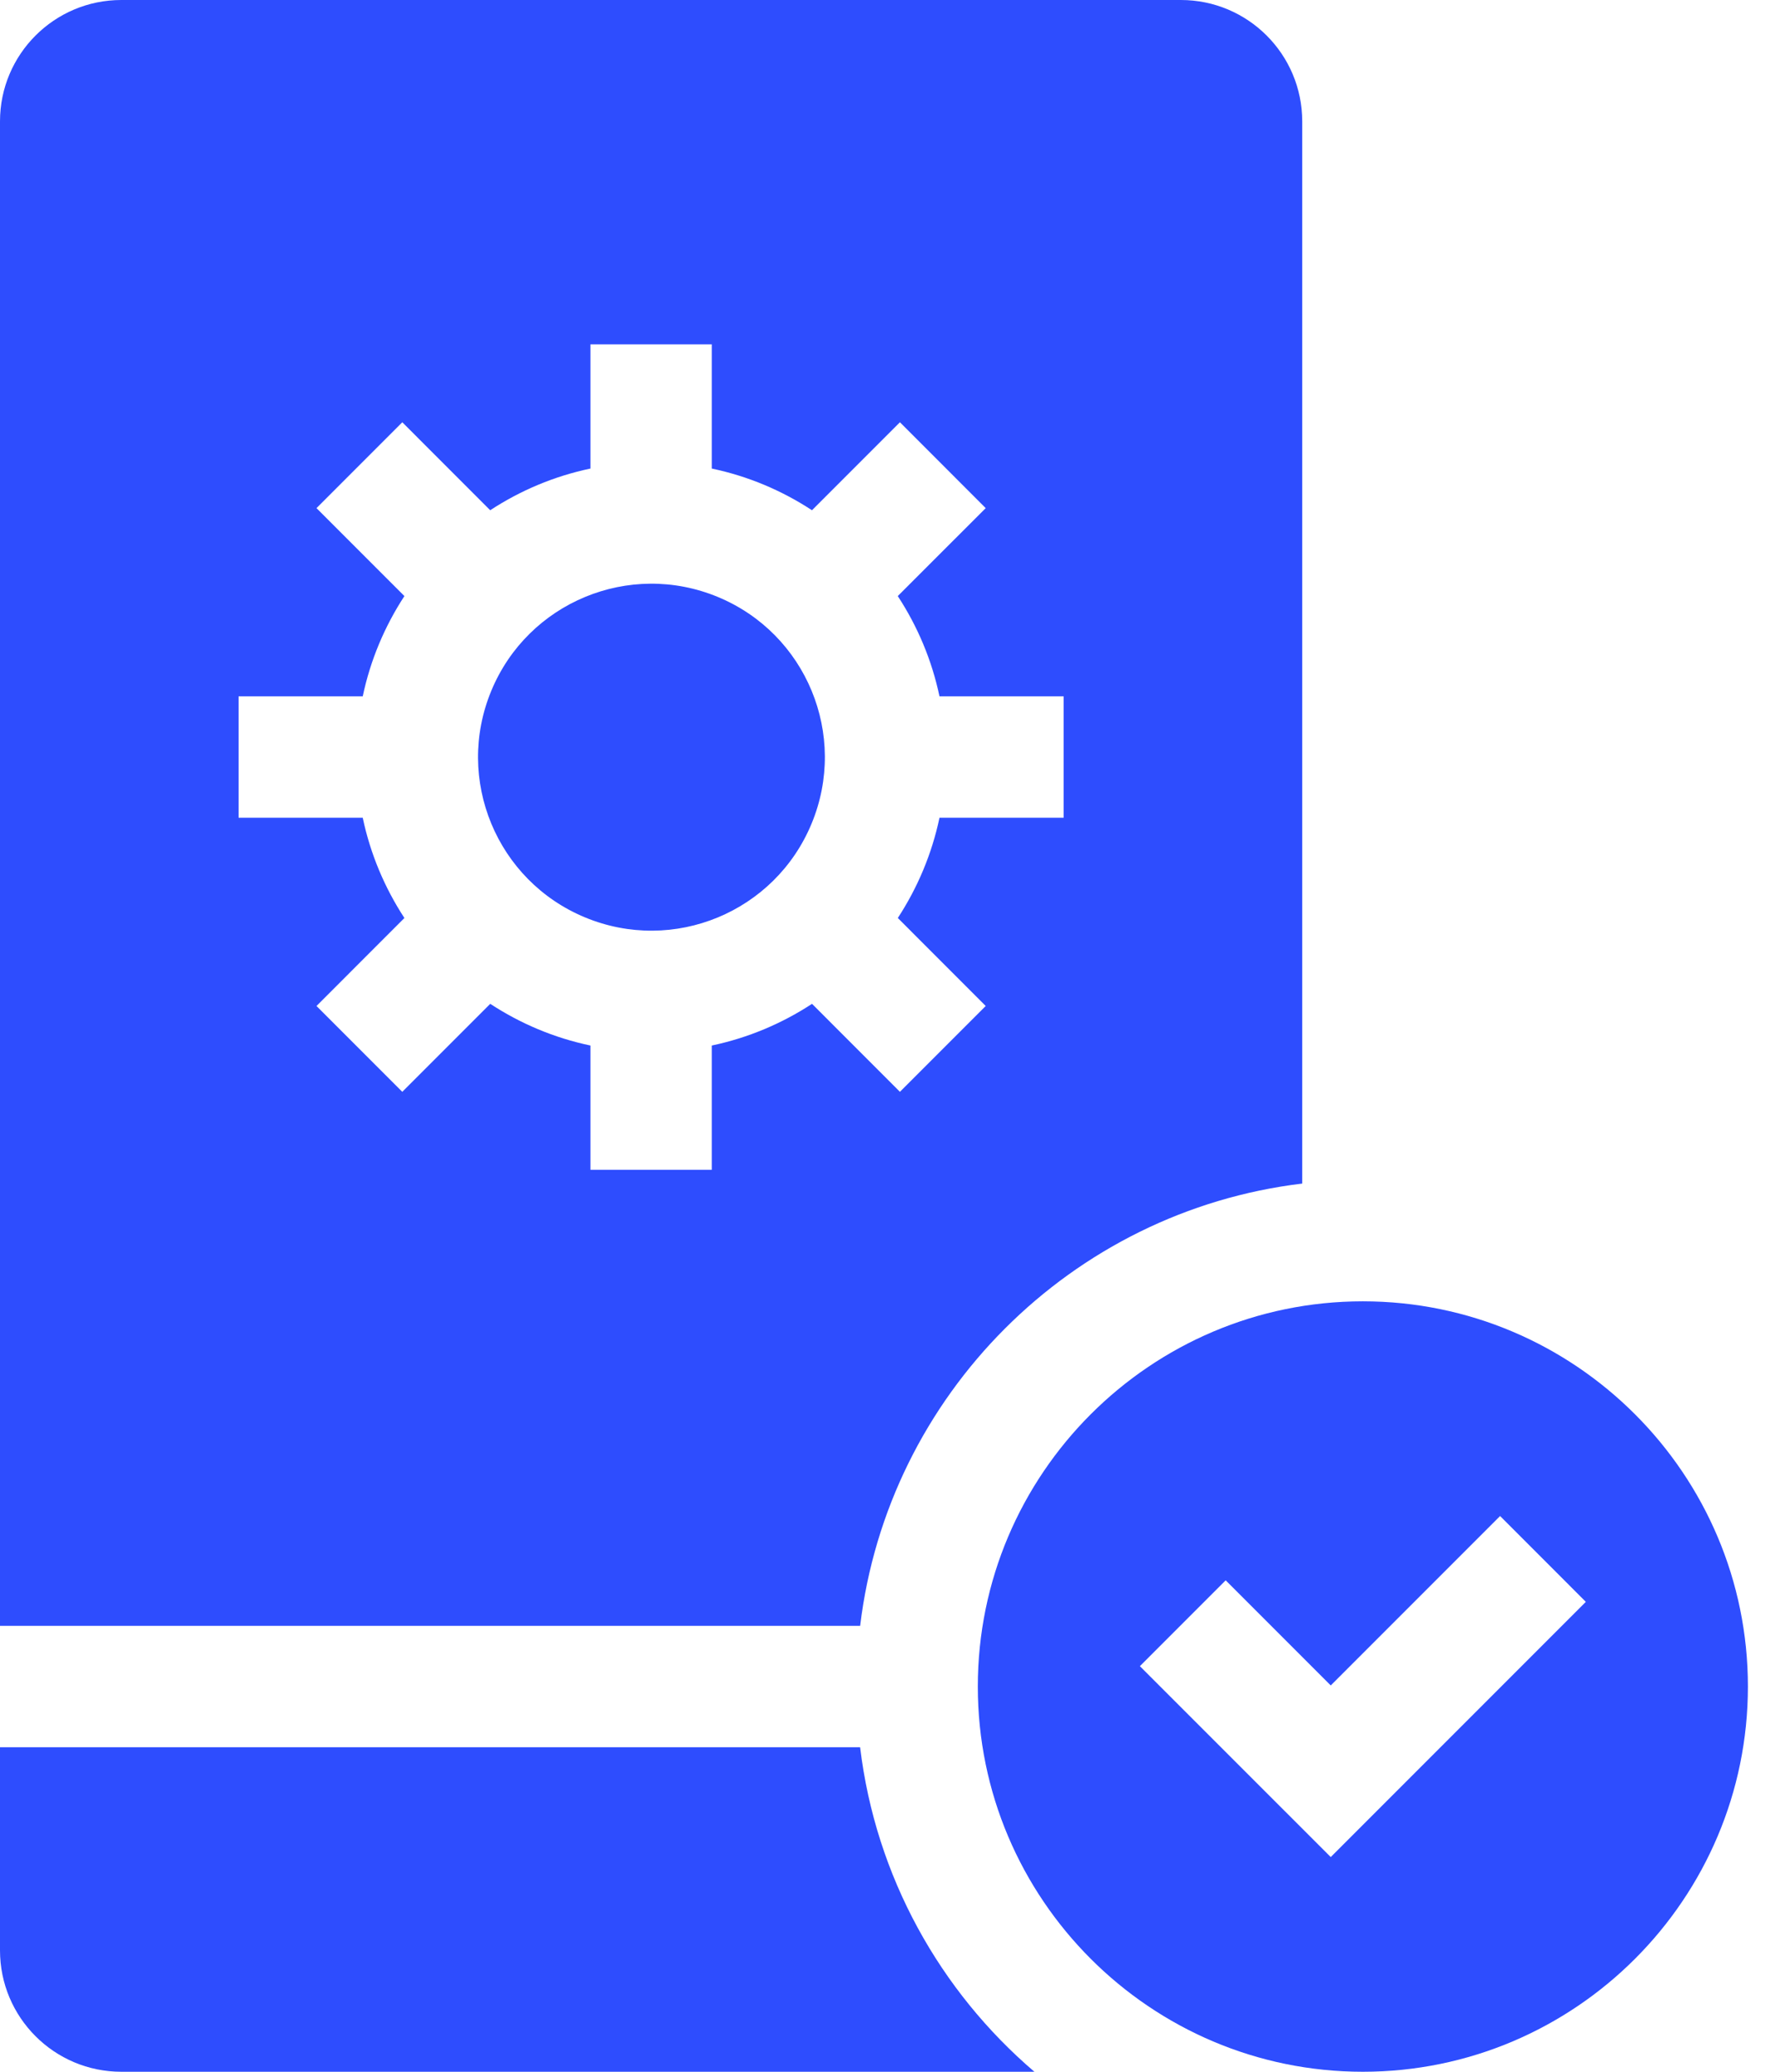 <svg width="42" height="49" viewBox="0 0 42 49" fill="none" xmlns="http://www.w3.org/2000/svg">
<path d="M24.476 49C22.244 47.094 20.72 44.385 20.352 41.325H0V46.129C0 47.715 1.285 49 2.871 49H24.476Z" fill="#2E4DFE"/>
<path d="M19.204 19.479C20.072 17.386 19.079 14.986 16.986 14.119C14.893 13.251 12.492 14.245 11.625 16.338C10.757 18.431 11.751 20.831 13.844 21.698C15.937 22.566 18.337 21.573 19.204 19.479Z" fill="#2E4DFE"/>
<path d="M27.942 0H2.871C1.285 0 0 1.285 0 2.871V38.453H20.353C21.008 32.992 25.351 28.648 30.813 27.993V2.871C30.813 1.285 29.527 0 27.942 0ZM25.168 19.341H22.23C22.049 20.2 21.709 21 21.244 21.712L23.324 23.793L21.294 25.823L19.214 23.742C18.502 24.208 17.701 24.548 16.842 24.728V27.667H13.971V24.728C13.112 24.548 12.311 24.208 11.6 23.742L9.519 25.823L7.489 23.793L9.569 21.712C9.104 21.001 8.764 20.2 8.583 19.341H5.645V16.47H8.583C8.764 15.61 9.104 14.81 9.569 14.098L7.489 12.018L9.519 9.987L11.599 12.068C12.311 11.602 13.112 11.262 13.971 11.082V8.143H16.842V11.082C17.701 11.262 18.502 11.602 19.213 12.068L21.294 9.987L23.324 12.018L21.243 14.098C21.709 14.81 22.049 15.61 22.23 16.47H25.168V19.341Z" fill="#2E4DFE"/>
<path d="M32.248 30.778C27.225 30.778 23.137 34.866 23.137 39.889C23.137 44.913 27.225 49 32.248 49C37.272 49 41.359 44.913 41.359 39.889C41.359 34.866 37.272 30.778 32.248 30.778ZM31.488 43.922L26.972 39.407L29.002 37.377L31.488 39.863L35.495 35.856L37.524 37.886L31.488 43.922Z" fill="#2E4DFE"/>
</svg>
